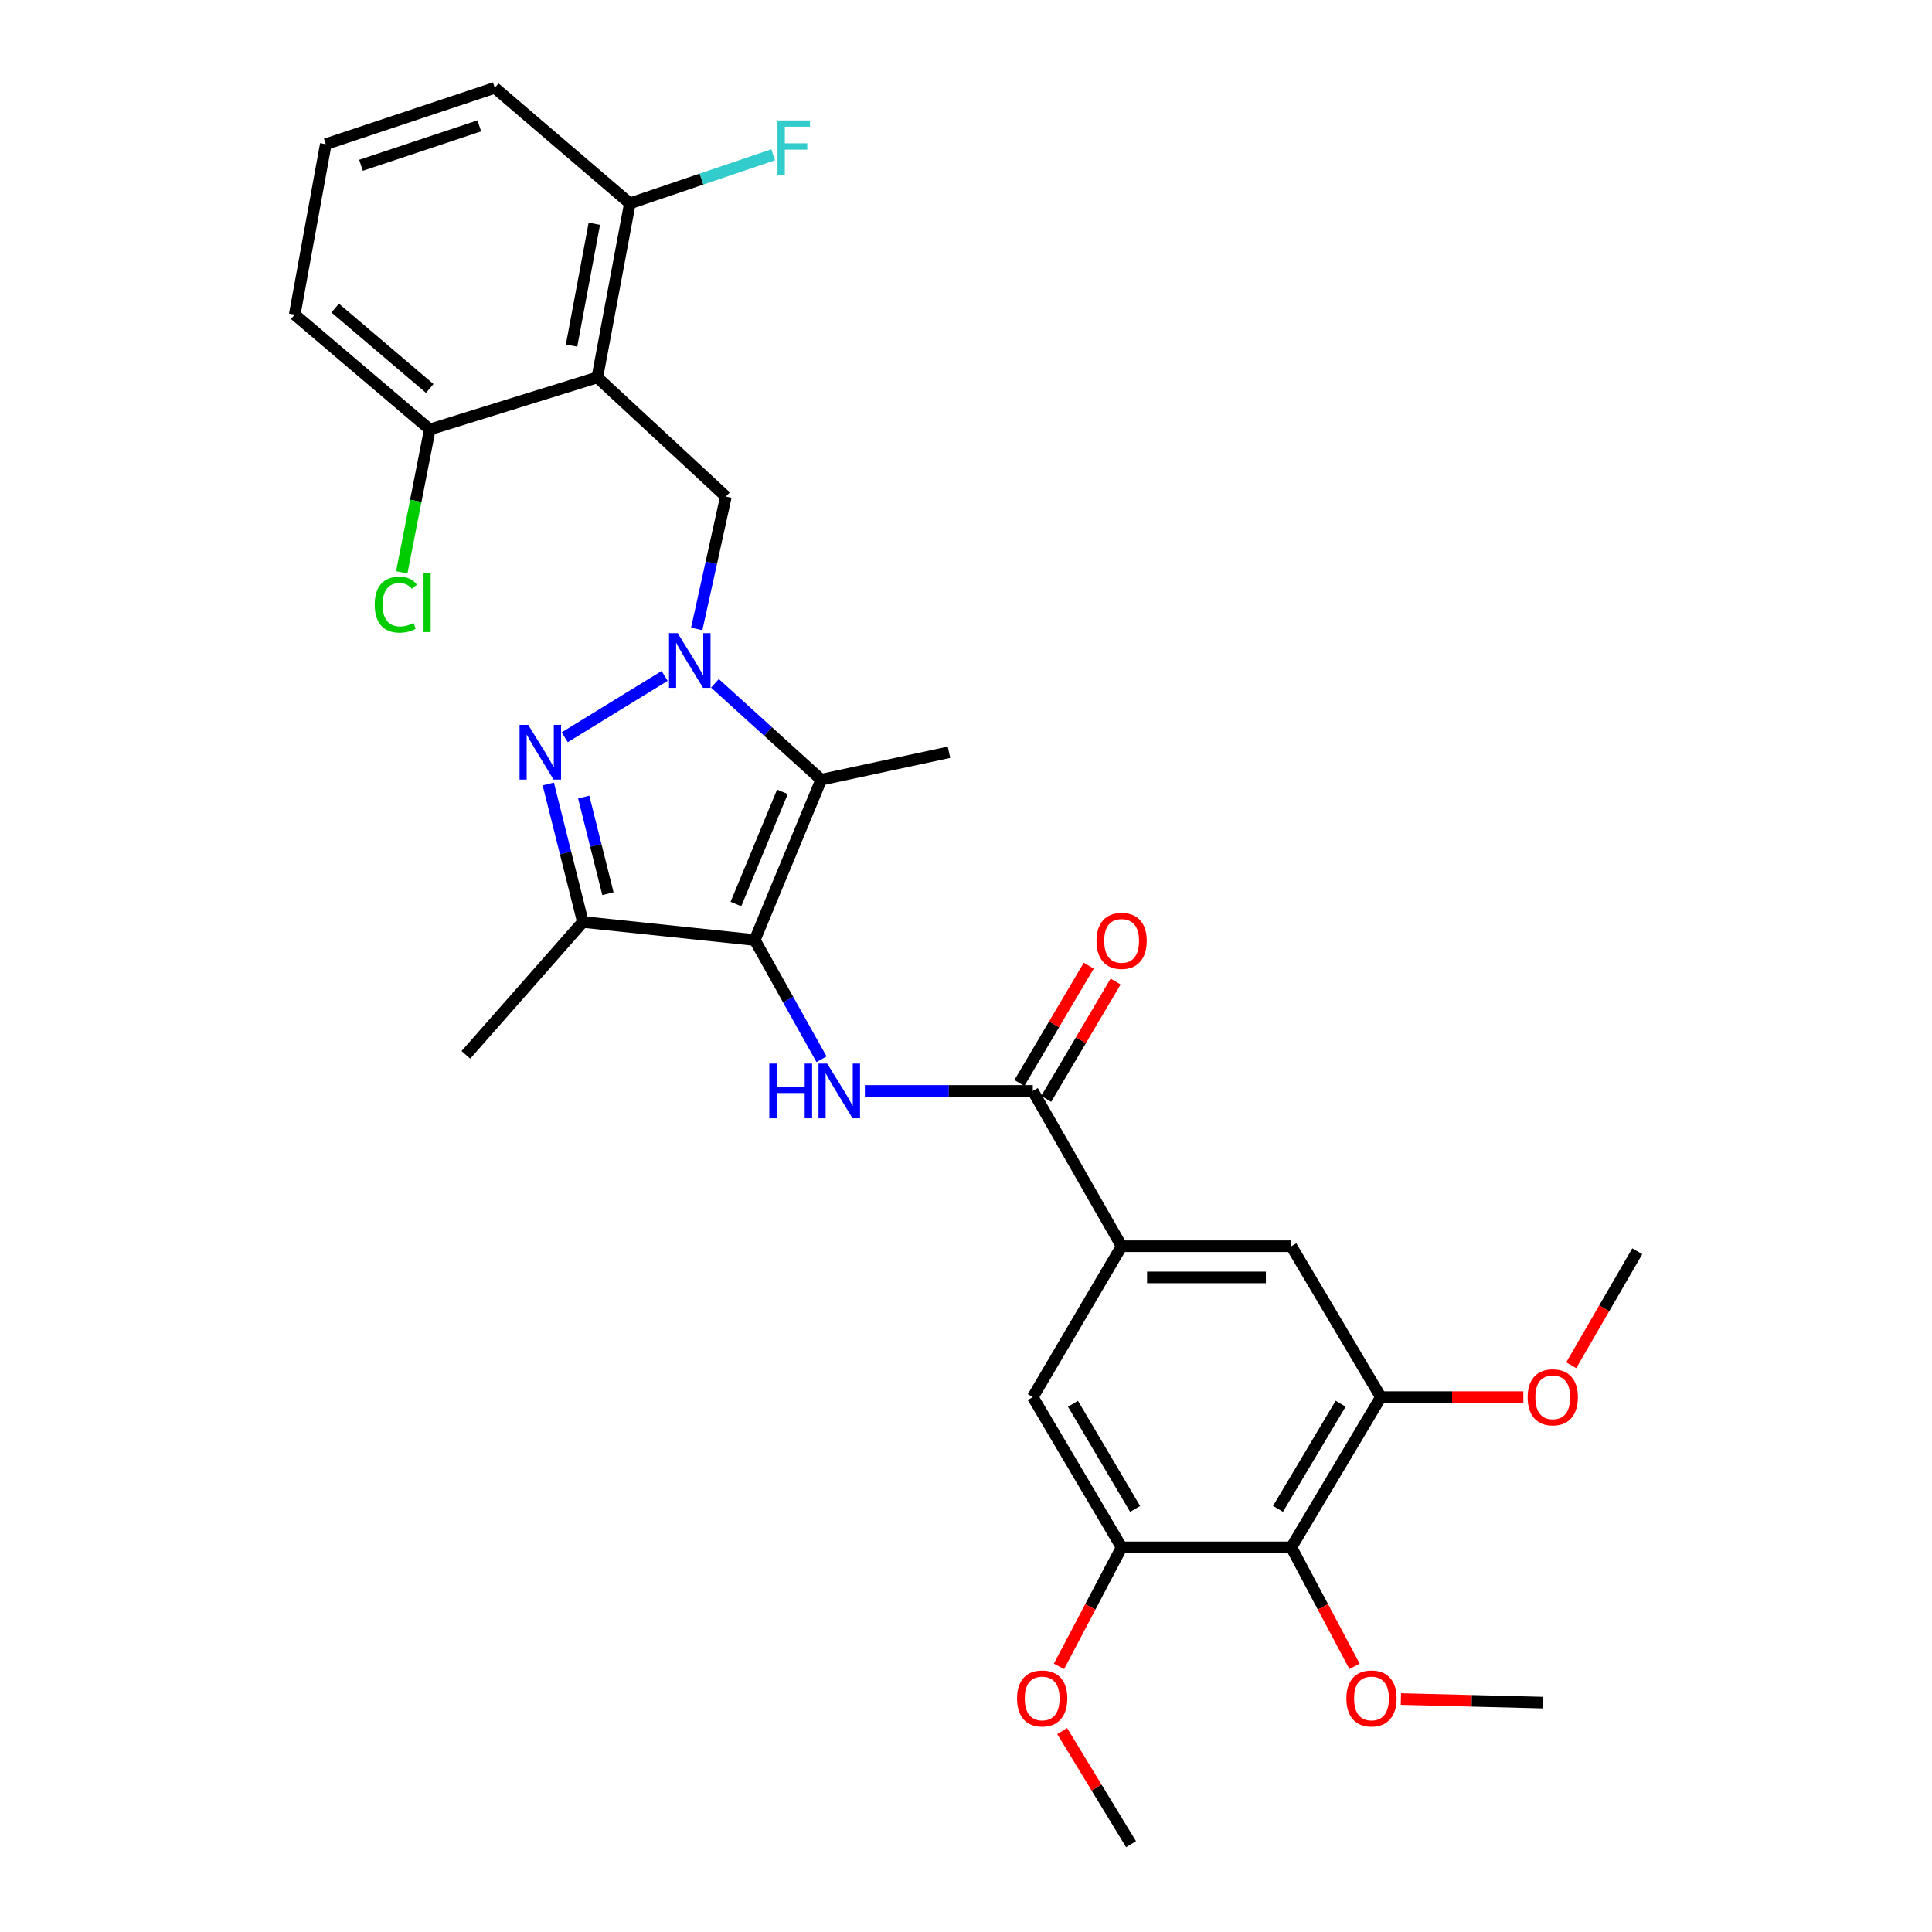 <?xml version='1.0' encoding='iso-8859-1'?>
<svg version='1.1' baseProfile='full'
              xmlns='http://www.w3.org/2000/svg'
                      xmlns:rdkit='http://www.rdkit.org/xml'
                      xmlns:xlink='http://www.w3.org/1999/xlink'
                  xml:space='preserve'
width='1000px' height='1000px' viewBox='0 0 1000 1000'>
<!-- END OF HEADER -->
<rect style='opacity:1.0;fill:#FFFFFF;stroke:none' width='1000' height='1000' x='0' y='0'> </rect>
<path class='bond-1' d='M 344.012,349.862 L 292.291,381.613' style='fill:none;fill-rule:evenodd;stroke:#0000FF;stroke-width:6px;stroke-linecap:butt;stroke-linejoin:miter;stroke-opacity:1' />
<path class='bond-2' d='M 370.057,353.697 L 397.556,378.633' style='fill:none;fill-rule:evenodd;stroke:#0000FF;stroke-width:6px;stroke-linecap:butt;stroke-linejoin:miter;stroke-opacity:1' />
<path class='bond-2' d='M 397.556,378.633 L 425.054,403.569' style='fill:none;fill-rule:evenodd;stroke:#000000;stroke-width:6px;stroke-linecap:butt;stroke-linejoin:miter;stroke-opacity:1' />
<path class='bond-6' d='M 360.622,325.544 L 368.174,291.287' style='fill:none;fill-rule:evenodd;stroke:#0000FF;stroke-width:6px;stroke-linecap:butt;stroke-linejoin:miter;stroke-opacity:1' />
<path class='bond-6' d='M 368.174,291.287 L 375.727,257.031' style='fill:none;fill-rule:evenodd;stroke:#000000;stroke-width:6px;stroke-linecap:butt;stroke-linejoin:miter;stroke-opacity:1' />
<path class='bond-0' d='M 390.666,486.55 L 425.054,403.569' style='fill:none;fill-rule:evenodd;stroke:#000000;stroke-width:6px;stroke-linecap:butt;stroke-linejoin:miter;stroke-opacity:1' />
<path class='bond-0' d='M 380.913,467.923 L 404.985,409.837' style='fill:none;fill-rule:evenodd;stroke:#000000;stroke-width:6px;stroke-linecap:butt;stroke-linejoin:miter;stroke-opacity:1' />
<path class='bond-4' d='M 390.666,486.55 L 407.945,517.406' style='fill:none;fill-rule:evenodd;stroke:#000000;stroke-width:6px;stroke-linecap:butt;stroke-linejoin:miter;stroke-opacity:1' />
<path class='bond-4' d='M 407.945,517.406 L 425.224,548.263' style='fill:none;fill-rule:evenodd;stroke:#0000FF;stroke-width:6px;stroke-linecap:butt;stroke-linejoin:miter;stroke-opacity:1' />
<path class='bond-30' d='M 390.666,486.55 L 301.695,477.206' style='fill:none;fill-rule:evenodd;stroke:#000000;stroke-width:6px;stroke-linecap:butt;stroke-linejoin:miter;stroke-opacity:1' />
<path class='bond-3' d='M 283.783,405.789 L 292.739,441.498' style='fill:none;fill-rule:evenodd;stroke:#0000FF;stroke-width:6px;stroke-linecap:butt;stroke-linejoin:miter;stroke-opacity:1' />
<path class='bond-3' d='M 292.739,441.498 L 301.695,477.206' style='fill:none;fill-rule:evenodd;stroke:#000000;stroke-width:6px;stroke-linecap:butt;stroke-linejoin:miter;stroke-opacity:1' />
<path class='bond-3' d='M 302.125,412.575 L 308.395,437.571' style='fill:none;fill-rule:evenodd;stroke:#0000FF;stroke-width:6px;stroke-linecap:butt;stroke-linejoin:miter;stroke-opacity:1' />
<path class='bond-3' d='M 308.395,437.571 L 314.664,462.567' style='fill:none;fill-rule:evenodd;stroke:#000000;stroke-width:6px;stroke-linecap:butt;stroke-linejoin:miter;stroke-opacity:1' />
<path class='bond-18' d='M 425.054,403.569 L 491.203,389.365' style='fill:none;fill-rule:evenodd;stroke:#000000;stroke-width:6px;stroke-linecap:butt;stroke-linejoin:miter;stroke-opacity:1' />
<path class='bond-23' d='M 301.695,477.206 L 241.141,545.983' style='fill:none;fill-rule:evenodd;stroke:#000000;stroke-width:6px;stroke-linecap:butt;stroke-linejoin:miter;stroke-opacity:1' />
<path class='bond-7' d='M 447.651,564.661 L 491.114,564.661' style='fill:none;fill-rule:evenodd;stroke:#0000FF;stroke-width:6px;stroke-linecap:butt;stroke-linejoin:miter;stroke-opacity:1' />
<path class='bond-7' d='M 491.114,564.661 L 534.577,564.661' style='fill:none;fill-rule:evenodd;stroke:#000000;stroke-width:6px;stroke-linecap:butt;stroke-linejoin:miter;stroke-opacity:1' />
<path class='bond-5' d='M 309.174,195.356 L 375.727,257.031' style='fill:none;fill-rule:evenodd;stroke:#000000;stroke-width:6px;stroke-linecap:butt;stroke-linejoin:miter;stroke-opacity:1' />
<path class='bond-14' d='M 309.174,195.356 L 326.014,105.273' style='fill:none;fill-rule:evenodd;stroke:#000000;stroke-width:6px;stroke-linecap:butt;stroke-linejoin:miter;stroke-opacity:1' />
<path class='bond-14' d='M 295.834,178.877 L 307.622,115.82' style='fill:none;fill-rule:evenodd;stroke:#000000;stroke-width:6px;stroke-linecap:butt;stroke-linejoin:miter;stroke-opacity:1' />
<path class='bond-15' d='M 309.174,195.356 L 222.463,222.275' style='fill:none;fill-rule:evenodd;stroke:#000000;stroke-width:6px;stroke-linecap:butt;stroke-linejoin:miter;stroke-opacity:1' />
<path class='bond-8' d='M 534.577,564.661 L 580.55,645.041' style='fill:none;fill-rule:evenodd;stroke:#000000;stroke-width:6px;stroke-linecap:butt;stroke-linejoin:miter;stroke-opacity:1' />
<path class='bond-16' d='M 541.523,568.769 L 559.478,538.406' style='fill:none;fill-rule:evenodd;stroke:#000000;stroke-width:6px;stroke-linecap:butt;stroke-linejoin:miter;stroke-opacity:1' />
<path class='bond-16' d='M 559.478,538.406 L 577.433,508.043' style='fill:none;fill-rule:evenodd;stroke:#FF0000;stroke-width:6px;stroke-linecap:butt;stroke-linejoin:miter;stroke-opacity:1' />
<path class='bond-16' d='M 527.63,560.553 L 545.585,530.19' style='fill:none;fill-rule:evenodd;stroke:#000000;stroke-width:6px;stroke-linecap:butt;stroke-linejoin:miter;stroke-opacity:1' />
<path class='bond-16' d='M 545.585,530.19 L 563.54,499.827' style='fill:none;fill-rule:evenodd;stroke:#FF0000;stroke-width:6px;stroke-linecap:butt;stroke-linejoin:miter;stroke-opacity:1' />
<path class='bond-12' d='M 580.55,645.041 L 668.391,645.041' style='fill:none;fill-rule:evenodd;stroke:#000000;stroke-width:6px;stroke-linecap:butt;stroke-linejoin:miter;stroke-opacity:1' />
<path class='bond-12' d='M 593.727,661.182 L 655.215,661.182' style='fill:none;fill-rule:evenodd;stroke:#000000;stroke-width:6px;stroke-linecap:butt;stroke-linejoin:miter;stroke-opacity:1' />
<path class='bond-13' d='M 580.55,645.041 L 534.577,723.152' style='fill:none;fill-rule:evenodd;stroke:#000000;stroke-width:6px;stroke-linecap:butt;stroke-linejoin:miter;stroke-opacity:1' />
<path class='bond-9' d='M 668.391,800.905 L 714.741,723.152' style='fill:none;fill-rule:evenodd;stroke:#000000;stroke-width:6px;stroke-linecap:butt;stroke-linejoin:miter;stroke-opacity:1' />
<path class='bond-9' d='M 661.479,780.977 L 693.925,726.551' style='fill:none;fill-rule:evenodd;stroke:#000000;stroke-width:6px;stroke-linecap:butt;stroke-linejoin:miter;stroke-opacity:1' />
<path class='bond-17' d='M 668.391,800.905 L 684.747,831.704' style='fill:none;fill-rule:evenodd;stroke:#000000;stroke-width:6px;stroke-linecap:butt;stroke-linejoin:miter;stroke-opacity:1' />
<path class='bond-17' d='M 684.747,831.704 L 701.102,862.503' style='fill:none;fill-rule:evenodd;stroke:#FF0000;stroke-width:6px;stroke-linecap:butt;stroke-linejoin:miter;stroke-opacity:1' />
<path class='bond-32' d='M 668.391,800.905 L 580.55,800.905' style='fill:none;fill-rule:evenodd;stroke:#000000;stroke-width:6px;stroke-linecap:butt;stroke-linejoin:miter;stroke-opacity:1' />
<path class='bond-10' d='M 714.741,723.152 L 668.391,645.041' style='fill:none;fill-rule:evenodd;stroke:#000000;stroke-width:6px;stroke-linecap:butt;stroke-linejoin:miter;stroke-opacity:1' />
<path class='bond-20' d='M 714.741,723.152 L 751.61,723.152' style='fill:none;fill-rule:evenodd;stroke:#000000;stroke-width:6px;stroke-linecap:butt;stroke-linejoin:miter;stroke-opacity:1' />
<path class='bond-20' d='M 751.61,723.152 L 788.479,723.152' style='fill:none;fill-rule:evenodd;stroke:#FF0000;stroke-width:6px;stroke-linecap:butt;stroke-linejoin:miter;stroke-opacity:1' />
<path class='bond-11' d='M 580.55,800.905 L 534.577,723.152' style='fill:none;fill-rule:evenodd;stroke:#000000;stroke-width:6px;stroke-linecap:butt;stroke-linejoin:miter;stroke-opacity:1' />
<path class='bond-11' d='M 587.548,781.027 L 555.366,726.6' style='fill:none;fill-rule:evenodd;stroke:#000000;stroke-width:6px;stroke-linecap:butt;stroke-linejoin:miter;stroke-opacity:1' />
<path class='bond-19' d='M 580.55,800.905 L 564.339,831.706' style='fill:none;fill-rule:evenodd;stroke:#000000;stroke-width:6px;stroke-linecap:butt;stroke-linejoin:miter;stroke-opacity:1' />
<path class='bond-19' d='M 564.339,831.706 L 548.127,862.507' style='fill:none;fill-rule:evenodd;stroke:#FF0000;stroke-width:6px;stroke-linecap:butt;stroke-linejoin:miter;stroke-opacity:1' />
<path class='bond-21' d='M 326.014,105.273 L 363.102,92.69' style='fill:none;fill-rule:evenodd;stroke:#000000;stroke-width:6px;stroke-linecap:butt;stroke-linejoin:miter;stroke-opacity:1' />
<path class='bond-21' d='M 363.102,92.69 L 400.191,80.106' style='fill:none;fill-rule:evenodd;stroke:#33CCCC;stroke-width:6px;stroke-linecap:butt;stroke-linejoin:miter;stroke-opacity:1' />
<path class='bond-26' d='M 326.014,105.273 L 256.098,45.455' style='fill:none;fill-rule:evenodd;stroke:#000000;stroke-width:6px;stroke-linecap:butt;stroke-linejoin:miter;stroke-opacity:1' />
<path class='bond-22' d='M 222.463,222.275 L 215.21,259.25' style='fill:none;fill-rule:evenodd;stroke:#000000;stroke-width:6px;stroke-linecap:butt;stroke-linejoin:miter;stroke-opacity:1' />
<path class='bond-22' d='M 215.21,259.25 L 207.958,296.226' style='fill:none;fill-rule:evenodd;stroke:#00CC00;stroke-width:6px;stroke-linecap:butt;stroke-linejoin:miter;stroke-opacity:1' />
<path class='bond-25' d='M 222.463,222.275 L 152.547,162.841' style='fill:none;fill-rule:evenodd;stroke:#000000;stroke-width:6px;stroke-linecap:butt;stroke-linejoin:miter;stroke-opacity:1' />
<path class='bond-25' d='M 222.429,201.062 L 173.489,159.459' style='fill:none;fill-rule:evenodd;stroke:#000000;stroke-width:6px;stroke-linecap:butt;stroke-linejoin:miter;stroke-opacity:1' />
<path class='bond-27' d='M 725.097,879.419 L 761.786,880.348' style='fill:none;fill-rule:evenodd;stroke:#FF0000;stroke-width:6px;stroke-linecap:butt;stroke-linejoin:miter;stroke-opacity:1' />
<path class='bond-27' d='M 761.786,880.348 L 798.475,881.276' style='fill:none;fill-rule:evenodd;stroke:#000000;stroke-width:6px;stroke-linecap:butt;stroke-linejoin:miter;stroke-opacity:1' />
<path class='bond-28' d='M 549.766,896.005 L 567.597,925.275' style='fill:none;fill-rule:evenodd;stroke:#FF0000;stroke-width:6px;stroke-linecap:butt;stroke-linejoin:miter;stroke-opacity:1' />
<path class='bond-28' d='M 567.597,925.275 L 585.428,954.545' style='fill:none;fill-rule:evenodd;stroke:#000000;stroke-width:6px;stroke-linecap:butt;stroke-linejoin:miter;stroke-opacity:1' />
<path class='bond-29' d='M 813.264,706.651 L 830.358,677.146' style='fill:none;fill-rule:evenodd;stroke:#FF0000;stroke-width:6px;stroke-linecap:butt;stroke-linejoin:miter;stroke-opacity:1' />
<path class='bond-29' d='M 830.358,677.146 L 847.453,647.641' style='fill:none;fill-rule:evenodd;stroke:#000000;stroke-width:6px;stroke-linecap:butt;stroke-linejoin:miter;stroke-opacity:1' />
<path class='bond-24' d='M 168.625,74.615 L 152.547,162.841' style='fill:none;fill-rule:evenodd;stroke:#000000;stroke-width:6px;stroke-linecap:butt;stroke-linejoin:miter;stroke-opacity:1' />
<path class='bond-31' d='M 168.625,74.615 L 256.098,45.455' style='fill:none;fill-rule:evenodd;stroke:#000000;stroke-width:6px;stroke-linecap:butt;stroke-linejoin:miter;stroke-opacity:1' />
<path class='bond-31' d='M 186.851,85.553 L 248.082,65.141' style='fill:none;fill-rule:evenodd;stroke:#000000;stroke-width:6px;stroke-linecap:butt;stroke-linejoin:miter;stroke-opacity:1' />
<path  class='atom-0' d='M 350.761 327.716
L 360.041 342.716
Q 360.961 344.196, 362.441 346.876
Q 363.921 349.556, 364.001 349.716
L 364.001 327.716
L 367.761 327.716
L 367.761 356.036
L 363.881 356.036
L 353.921 339.636
Q 352.761 337.716, 351.521 335.516
Q 350.321 333.316, 349.961 332.636
L 349.961 356.036
L 346.281 356.036
L 346.281 327.716
L 350.761 327.716
' fill='#0000FF'/>
<path  class='atom-2' d='M 273.403 375.205
L 282.683 390.205
Q 283.603 391.685, 285.083 394.365
Q 286.563 397.045, 286.643 397.205
L 286.643 375.205
L 290.403 375.205
L 290.403 403.525
L 286.523 403.525
L 276.563 387.125
Q 275.403 385.205, 274.163 383.005
Q 272.963 380.805, 272.603 380.125
L 272.603 403.525
L 268.923 403.525
L 268.923 375.205
L 273.403 375.205
' fill='#0000FF'/>
<path  class='atom-5' d='M 398.187 550.501
L 402.027 550.501
L 402.027 562.541
L 416.507 562.541
L 416.507 550.501
L 420.347 550.501
L 420.347 578.821
L 416.507 578.821
L 416.507 565.741
L 402.027 565.741
L 402.027 578.821
L 398.187 578.821
L 398.187 550.501
' fill='#0000FF'/>
<path  class='atom-5' d='M 428.147 550.501
L 437.427 565.501
Q 438.347 566.981, 439.827 569.661
Q 441.307 572.341, 441.387 572.501
L 441.387 550.501
L 445.147 550.501
L 445.147 578.821
L 441.267 578.821
L 431.307 562.421
Q 430.147 560.501, 428.907 558.301
Q 427.707 556.101, 427.347 555.421
L 427.347 578.821
L 423.667 578.821
L 423.667 550.501
L 428.147 550.501
' fill='#0000FF'/>
<path  class='atom-17' d='M 567.55 486.997
Q 567.55 480.197, 570.91 476.397
Q 574.27 472.597, 580.55 472.597
Q 586.83 472.597, 590.19 476.397
Q 593.55 480.197, 593.55 486.997
Q 593.55 493.877, 590.15 497.797
Q 586.75 501.677, 580.55 501.677
Q 574.31 501.677, 570.91 497.797
Q 567.55 493.917, 567.55 486.997
M 580.55 498.477
Q 584.87 498.477, 587.19 495.597
Q 589.55 492.677, 589.55 486.997
Q 589.55 481.437, 587.19 478.637
Q 584.87 475.797, 580.55 475.797
Q 576.23 475.797, 573.87 478.597
Q 571.55 481.397, 571.55 486.997
Q 571.55 492.717, 573.87 495.597
Q 576.23 498.477, 580.55 498.477
' fill='#FF0000'/>
<path  class='atom-18' d='M 696.881 879.114
Q 696.881 872.314, 700.241 868.514
Q 703.601 864.714, 709.881 864.714
Q 716.161 864.714, 719.521 868.514
Q 722.881 872.314, 722.881 879.114
Q 722.881 885.994, 719.481 889.914
Q 716.081 893.794, 709.881 893.794
Q 703.641 893.794, 700.241 889.914
Q 696.881 886.034, 696.881 879.114
M 709.881 890.594
Q 714.201 890.594, 716.521 887.714
Q 718.881 884.794, 718.881 879.114
Q 718.881 873.554, 716.521 870.754
Q 714.201 867.914, 709.881 867.914
Q 705.561 867.914, 703.201 870.714
Q 700.881 873.514, 700.881 879.114
Q 700.881 884.834, 703.201 887.714
Q 705.561 890.594, 709.881 890.594
' fill='#FF0000'/>
<path  class='atom-20' d='M 526.428 879.114
Q 526.428 872.314, 529.788 868.514
Q 533.148 864.714, 539.428 864.714
Q 545.708 864.714, 549.068 868.514
Q 552.428 872.314, 552.428 879.114
Q 552.428 885.994, 549.028 889.914
Q 545.628 893.794, 539.428 893.794
Q 533.188 893.794, 529.788 889.914
Q 526.428 886.034, 526.428 879.114
M 539.428 890.594
Q 543.748 890.594, 546.068 887.714
Q 548.428 884.794, 548.428 879.114
Q 548.428 873.554, 546.068 870.754
Q 543.748 867.914, 539.428 867.914
Q 535.108 867.914, 532.748 870.714
Q 530.428 873.514, 530.428 879.114
Q 530.428 884.834, 532.748 887.714
Q 535.108 890.594, 539.428 890.594
' fill='#FF0000'/>
<path  class='atom-21' d='M 790.703 723.232
Q 790.703 716.432, 794.063 712.632
Q 797.423 708.832, 803.703 708.832
Q 809.983 708.832, 813.343 712.632
Q 816.703 716.432, 816.703 723.232
Q 816.703 730.112, 813.303 734.032
Q 809.903 737.912, 803.703 737.912
Q 797.463 737.912, 794.063 734.032
Q 790.703 730.152, 790.703 723.232
M 803.703 734.712
Q 808.023 734.712, 810.343 731.832
Q 812.703 728.912, 812.703 723.232
Q 812.703 717.672, 810.343 714.872
Q 808.023 712.032, 803.703 712.032
Q 799.383 712.032, 797.023 714.832
Q 794.703 717.632, 794.703 723.232
Q 794.703 728.952, 797.023 731.832
Q 799.383 734.712, 803.703 734.712
' fill='#FF0000'/>
<path  class='atom-22' d='M 402.43 62.329
L 419.27 62.329
L 419.27 65.569
L 406.23 65.569
L 406.23 74.169
L 417.83 74.169
L 417.83 77.449
L 406.23 77.449
L 406.23 90.649
L 402.43 90.649
L 402.43 62.329
' fill='#33CCCC'/>
<path  class='atom-23' d='M 193.95 312.951
Q 193.95 305.911, 197.23 302.231
Q 200.55 298.511, 206.83 298.511
Q 212.67 298.511, 215.79 302.631
L 213.15 304.791
Q 210.87 301.791, 206.83 301.791
Q 202.55 301.791, 200.27 304.671
Q 198.03 307.511, 198.03 312.951
Q 198.03 318.551, 200.35 321.431
Q 202.71 324.311, 207.27 324.311
Q 210.39 324.311, 214.03 322.431
L 215.15 325.431
Q 213.67 326.391, 211.43 326.951
Q 209.19 327.511, 206.71 327.511
Q 200.55 327.511, 197.23 323.751
Q 193.95 319.991, 193.95 312.951
' fill='#00CC00'/>
<path  class='atom-23' d='M 219.23 296.791
L 222.91 296.791
L 222.91 327.151
L 219.23 327.151
L 219.23 296.791
' fill='#00CC00'/>
</svg>
